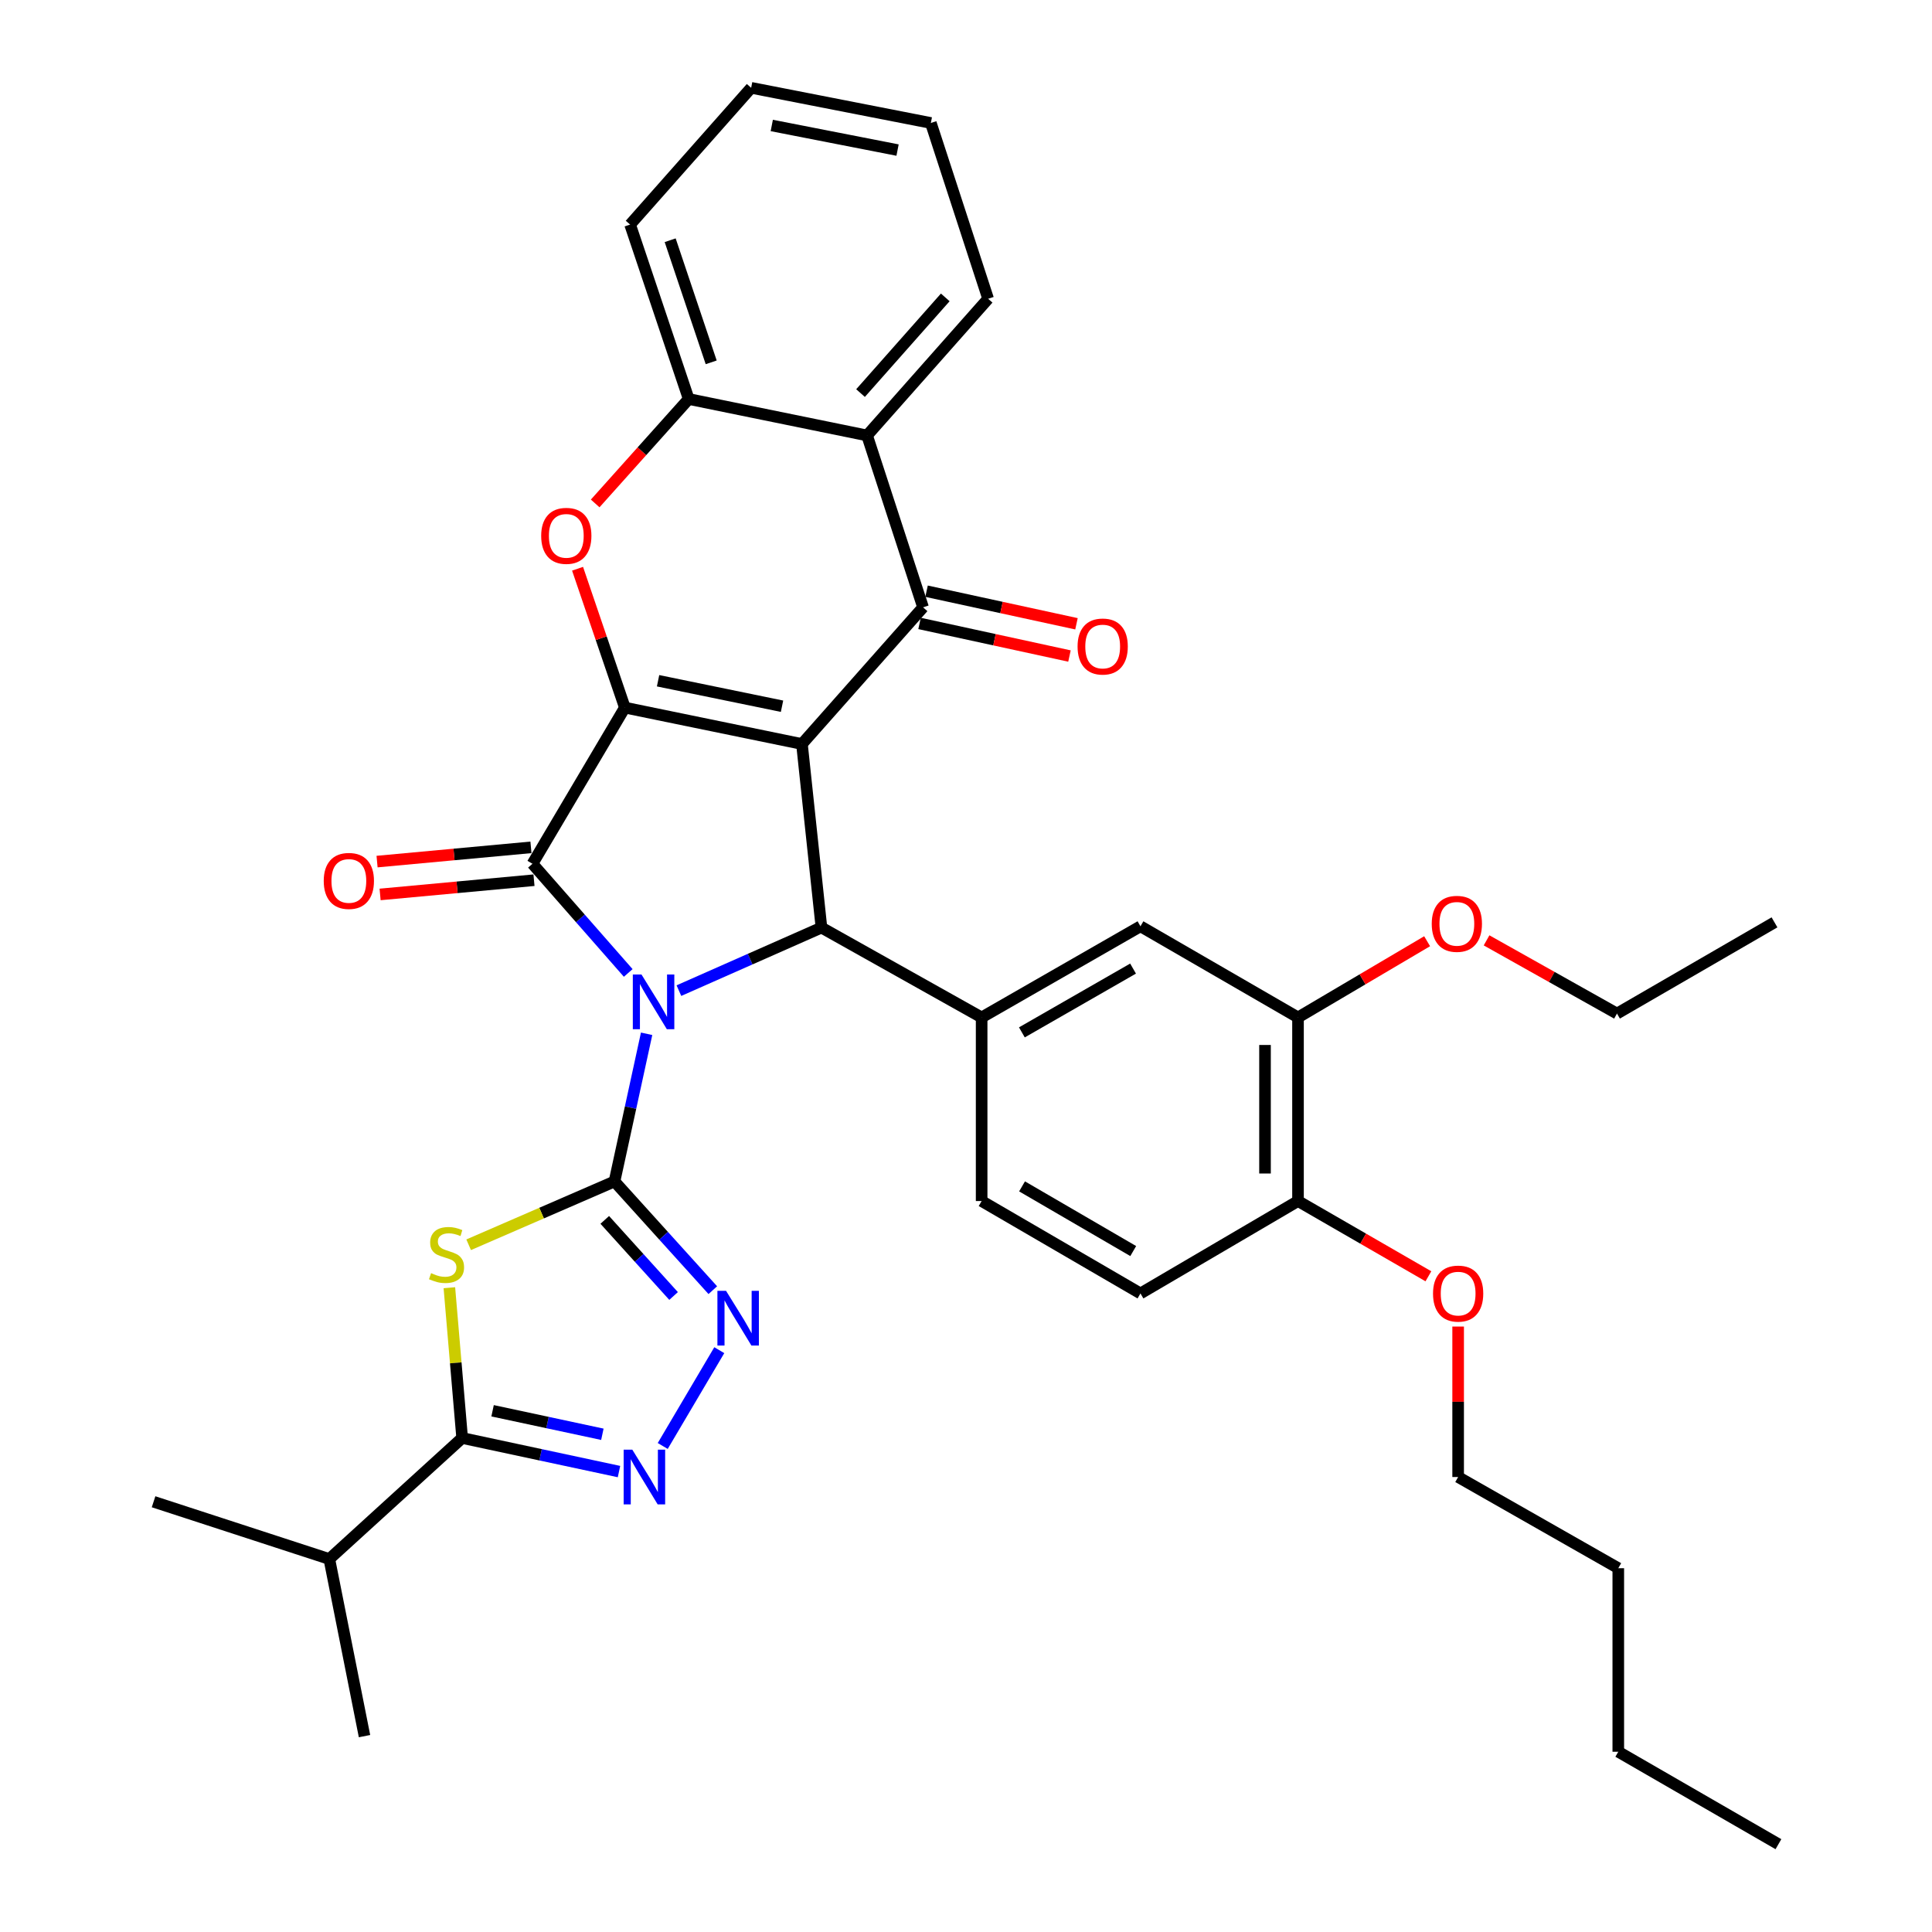 <?xml version='1.0' encoding='iso-8859-1'?>
<svg version='1.1' baseProfile='full'
              xmlns='http://www.w3.org/2000/svg'
                      xmlns:rdkit='http://www.rdkit.org/xml'
                      xmlns:xlink='http://www.w3.org/1999/xlink'
                  xml:space='preserve'
width='1000px' height='1000px' viewBox='0 0 1000 1000'>
<!-- END OF HEADER -->
<rect style='opacity:1.0;fill:#FFFFFF;stroke:none' width='1000' height='1000' x='0' y='0'> </rect>
<path class='bond-1' d='M 334.687,535.087 L 326.373,573.301' style='fill:none;fill-rule:evenodd;stroke:#0000FF;stroke-width:6px;stroke-linecap:butt;stroke-linejoin:miter;stroke-opacity:1' />
<path class='bond-1' d='M 326.373,573.301 L 318.058,611.516' style='fill:none;fill-rule:evenodd;stroke:#000000;stroke-width:6px;stroke-linecap:butt;stroke-linejoin:miter;stroke-opacity:1' />
<path class='bond-3' d='M 325.169,503.595 L 300.386,475.342' style='fill:none;fill-rule:evenodd;stroke:#0000FF;stroke-width:6px;stroke-linecap:butt;stroke-linejoin:miter;stroke-opacity:1' />
<path class='bond-3' d='M 300.386,475.342 L 275.602,447.088' style='fill:none;fill-rule:evenodd;stroke:#000000;stroke-width:6px;stroke-linecap:butt;stroke-linejoin:miter;stroke-opacity:1' />
<path class='bond-4' d='M 351.401,512.749 L 388.291,496.436' style='fill:none;fill-rule:evenodd;stroke:#0000FF;stroke-width:6px;stroke-linecap:butt;stroke-linejoin:miter;stroke-opacity:1' />
<path class='bond-4' d='M 388.291,496.436 L 425.182,480.124' style='fill:none;fill-rule:evenodd;stroke:#000000;stroke-width:6px;stroke-linecap:butt;stroke-linejoin:miter;stroke-opacity:1' />
<path class='bond-0' d='M 415.087,385.097 L 425.182,480.124' style='fill:none;fill-rule:evenodd;stroke:#000000;stroke-width:6px;stroke-linecap:butt;stroke-linejoin:miter;stroke-opacity:1' />
<path class='bond-6' d='M 415.087,385.097 L 477.771,314.349' style='fill:none;fill-rule:evenodd;stroke:#000000;stroke-width:6px;stroke-linecap:butt;stroke-linejoin:miter;stroke-opacity:1' />
<path class='bond-36' d='M 415.087,385.097 L 323.428,366.255' style='fill:none;fill-rule:evenodd;stroke:#000000;stroke-width:6px;stroke-linecap:butt;stroke-linejoin:miter;stroke-opacity:1' />
<path class='bond-36' d='M 404.777,365.543 L 340.616,352.354' style='fill:none;fill-rule:evenodd;stroke:#000000;stroke-width:6px;stroke-linecap:butt;stroke-linejoin:miter;stroke-opacity:1' />
<path class='bond-5' d='M 318.058,611.516 L 280.316,627.901' style='fill:none;fill-rule:evenodd;stroke:#000000;stroke-width:6px;stroke-linecap:butt;stroke-linejoin:miter;stroke-opacity:1' />
<path class='bond-5' d='M 280.316,627.901 L 242.574,644.287' style='fill:none;fill-rule:evenodd;stroke:#CCCC00;stroke-width:6px;stroke-linecap:butt;stroke-linejoin:miter;stroke-opacity:1' />
<path class='bond-7' d='M 318.058,611.516 L 343.502,639.651' style='fill:none;fill-rule:evenodd;stroke:#000000;stroke-width:6px;stroke-linecap:butt;stroke-linejoin:miter;stroke-opacity:1' />
<path class='bond-7' d='M 343.502,639.651 L 368.945,667.787' style='fill:none;fill-rule:evenodd;stroke:#0000FF;stroke-width:6px;stroke-linecap:butt;stroke-linejoin:miter;stroke-opacity:1' />
<path class='bond-7' d='M 313.025,631.411 L 330.835,651.106' style='fill:none;fill-rule:evenodd;stroke:#000000;stroke-width:6px;stroke-linecap:butt;stroke-linejoin:miter;stroke-opacity:1' />
<path class='bond-7' d='M 330.835,651.106 L 348.645,670.801' style='fill:none;fill-rule:evenodd;stroke:#0000FF;stroke-width:6px;stroke-linecap:butt;stroke-linejoin:miter;stroke-opacity:1' />
<path class='bond-2' d='M 323.428,366.255 L 275.602,447.088' style='fill:none;fill-rule:evenodd;stroke:#000000;stroke-width:6px;stroke-linecap:butt;stroke-linejoin:miter;stroke-opacity:1' />
<path class='bond-8' d='M 323.428,366.255 L 311.186,330.318' style='fill:none;fill-rule:evenodd;stroke:#000000;stroke-width:6px;stroke-linecap:butt;stroke-linejoin:miter;stroke-opacity:1' />
<path class='bond-8' d='M 311.186,330.318 L 298.945,294.382' style='fill:none;fill-rule:evenodd;stroke:#FF0000;stroke-width:6px;stroke-linecap:butt;stroke-linejoin:miter;stroke-opacity:1' />
<path class='bond-15' d='M 274.815,438.586 L 234.99,442.271' style='fill:none;fill-rule:evenodd;stroke:#000000;stroke-width:6px;stroke-linecap:butt;stroke-linejoin:miter;stroke-opacity:1' />
<path class='bond-15' d='M 234.99,442.271 L 195.165,445.957' style='fill:none;fill-rule:evenodd;stroke:#FF0000;stroke-width:6px;stroke-linecap:butt;stroke-linejoin:miter;stroke-opacity:1' />
<path class='bond-15' d='M 276.389,455.591 L 236.564,459.276' style='fill:none;fill-rule:evenodd;stroke:#000000;stroke-width:6px;stroke-linecap:butt;stroke-linejoin:miter;stroke-opacity:1' />
<path class='bond-15' d='M 236.564,459.276 L 196.739,462.962' style='fill:none;fill-rule:evenodd;stroke:#FF0000;stroke-width:6px;stroke-linecap:butt;stroke-linejoin:miter;stroke-opacity:1' />
<path class='bond-12' d='M 425.182,480.124 L 508.093,526.622' style='fill:none;fill-rule:evenodd;stroke:#000000;stroke-width:6px;stroke-linecap:butt;stroke-linejoin:miter;stroke-opacity:1' />
<path class='bond-10' d='M 232.593,666.522 L 235.9,705.412' style='fill:none;fill-rule:evenodd;stroke:#CCCC00;stroke-width:6px;stroke-linecap:butt;stroke-linejoin:miter;stroke-opacity:1' />
<path class='bond-10' d='M 235.9,705.412 L 239.208,744.303' style='fill:none;fill-rule:evenodd;stroke:#000000;stroke-width:6px;stroke-linecap:butt;stroke-linejoin:miter;stroke-opacity:1' />
<path class='bond-11' d='M 477.771,314.349 L 448.796,225.394' style='fill:none;fill-rule:evenodd;stroke:#000000;stroke-width:6px;stroke-linecap:butt;stroke-linejoin:miter;stroke-opacity:1' />
<path class='bond-17' d='M 475.957,322.693 L 514.757,331.126' style='fill:none;fill-rule:evenodd;stroke:#000000;stroke-width:6px;stroke-linecap:butt;stroke-linejoin:miter;stroke-opacity:1' />
<path class='bond-17' d='M 514.757,331.126 L 553.556,339.559' style='fill:none;fill-rule:evenodd;stroke:#FF0000;stroke-width:6px;stroke-linecap:butt;stroke-linejoin:miter;stroke-opacity:1' />
<path class='bond-17' d='M 479.584,306.005 L 518.384,314.438' style='fill:none;fill-rule:evenodd;stroke:#000000;stroke-width:6px;stroke-linecap:butt;stroke-linejoin:miter;stroke-opacity:1' />
<path class='bond-17' d='M 518.384,314.438 L 557.183,322.871' style='fill:none;fill-rule:evenodd;stroke:#FF0000;stroke-width:6px;stroke-linecap:butt;stroke-linejoin:miter;stroke-opacity:1' />
<path class='bond-9' d='M 372.302,698.848 L 343.027,748.436' style='fill:none;fill-rule:evenodd;stroke:#0000FF;stroke-width:6px;stroke-linecap:butt;stroke-linejoin:miter;stroke-opacity:1' />
<path class='bond-13' d='M 308.066,260.578 L 332.27,233.551' style='fill:none;fill-rule:evenodd;stroke:#FF0000;stroke-width:6px;stroke-linecap:butt;stroke-linejoin:miter;stroke-opacity:1' />
<path class='bond-13' d='M 332.27,233.551 L 356.473,206.524' style='fill:none;fill-rule:evenodd;stroke:#000000;stroke-width:6px;stroke-linecap:butt;stroke-linejoin:miter;stroke-opacity:1' />
<path class='bond-37' d='M 320.39,761.686 L 279.799,752.994' style='fill:none;fill-rule:evenodd;stroke:#0000FF;stroke-width:6px;stroke-linecap:butt;stroke-linejoin:miter;stroke-opacity:1' />
<path class='bond-37' d='M 279.799,752.994 L 239.208,744.303' style='fill:none;fill-rule:evenodd;stroke:#000000;stroke-width:6px;stroke-linecap:butt;stroke-linejoin:miter;stroke-opacity:1' />
<path class='bond-37' d='M 311.788,742.379 L 283.375,736.295' style='fill:none;fill-rule:evenodd;stroke:#0000FF;stroke-width:6px;stroke-linecap:butt;stroke-linejoin:miter;stroke-opacity:1' />
<path class='bond-37' d='M 283.375,736.295 L 254.961,730.211' style='fill:none;fill-rule:evenodd;stroke:#000000;stroke-width:6px;stroke-linecap:butt;stroke-linejoin:miter;stroke-opacity:1' />
<path class='bond-21' d='M 239.208,744.303 L 170.452,806.949' style='fill:none;fill-rule:evenodd;stroke:#000000;stroke-width:6px;stroke-linecap:butt;stroke-linejoin:miter;stroke-opacity:1' />
<path class='bond-23' d='M 448.796,225.394 L 511.451,154.637' style='fill:none;fill-rule:evenodd;stroke:#000000;stroke-width:6px;stroke-linecap:butt;stroke-linejoin:miter;stroke-opacity:1' />
<path class='bond-23' d='M 445.409,203.459 L 489.268,153.929' style='fill:none;fill-rule:evenodd;stroke:#000000;stroke-width:6px;stroke-linecap:butt;stroke-linejoin:miter;stroke-opacity:1' />
<path class='bond-38' d='M 448.796,225.394 L 356.473,206.524' style='fill:none;fill-rule:evenodd;stroke:#000000;stroke-width:6px;stroke-linecap:butt;stroke-linejoin:miter;stroke-opacity:1' />
<path class='bond-14' d='M 508.093,526.622 L 590.302,479.45' style='fill:none;fill-rule:evenodd;stroke:#000000;stroke-width:6px;stroke-linecap:butt;stroke-linejoin:miter;stroke-opacity:1' />
<path class='bond-14' d='M 528.923,534.358 L 586.47,501.338' style='fill:none;fill-rule:evenodd;stroke:#000000;stroke-width:6px;stroke-linecap:butt;stroke-linejoin:miter;stroke-opacity:1' />
<path class='bond-18' d='M 508.093,526.622 L 508.093,621.658' style='fill:none;fill-rule:evenodd;stroke:#000000;stroke-width:6px;stroke-linecap:butt;stroke-linejoin:miter;stroke-opacity:1' />
<path class='bond-25' d='M 356.473,206.524 L 326.142,116.241' style='fill:none;fill-rule:evenodd;stroke:#000000;stroke-width:6px;stroke-linecap:butt;stroke-linejoin:miter;stroke-opacity:1' />
<path class='bond-25' d='M 368.112,187.543 L 346.88,124.344' style='fill:none;fill-rule:evenodd;stroke:#000000;stroke-width:6px;stroke-linecap:butt;stroke-linejoin:miter;stroke-opacity:1' />
<path class='bond-16' d='M 590.302,479.45 L 671.847,526.622' style='fill:none;fill-rule:evenodd;stroke:#000000;stroke-width:6px;stroke-linecap:butt;stroke-linejoin:miter;stroke-opacity:1' />
<path class='bond-22' d='M 671.847,526.622 L 705.263,506.899' style='fill:none;fill-rule:evenodd;stroke:#000000;stroke-width:6px;stroke-linecap:butt;stroke-linejoin:miter;stroke-opacity:1' />
<path class='bond-22' d='M 705.263,506.899 L 738.679,487.175' style='fill:none;fill-rule:evenodd;stroke:#FF0000;stroke-width:6px;stroke-linecap:butt;stroke-linejoin:miter;stroke-opacity:1' />
<path class='bond-39' d='M 671.847,526.622 L 671.847,621.658' style='fill:none;fill-rule:evenodd;stroke:#000000;stroke-width:6px;stroke-linecap:butt;stroke-linejoin:miter;stroke-opacity:1' />
<path class='bond-39' d='M 654.769,540.877 L 654.769,607.403' style='fill:none;fill-rule:evenodd;stroke:#000000;stroke-width:6px;stroke-linecap:butt;stroke-linejoin:miter;stroke-opacity:1' />
<path class='bond-20' d='M 508.093,621.658 L 590.302,669.484' style='fill:none;fill-rule:evenodd;stroke:#000000;stroke-width:6px;stroke-linecap:butt;stroke-linejoin:miter;stroke-opacity:1' />
<path class='bond-20' d='M 529.012,614.071 L 586.558,647.549' style='fill:none;fill-rule:evenodd;stroke:#000000;stroke-width:6px;stroke-linecap:butt;stroke-linejoin:miter;stroke-opacity:1' />
<path class='bond-19' d='M 671.847,621.658 L 590.302,669.484' style='fill:none;fill-rule:evenodd;stroke:#000000;stroke-width:6px;stroke-linecap:butt;stroke-linejoin:miter;stroke-opacity:1' />
<path class='bond-24' d='M 671.847,621.658 L 705.592,641.13' style='fill:none;fill-rule:evenodd;stroke:#000000;stroke-width:6px;stroke-linecap:butt;stroke-linejoin:miter;stroke-opacity:1' />
<path class='bond-24' d='M 705.592,641.13 L 739.337,660.603' style='fill:none;fill-rule:evenodd;stroke:#FF0000;stroke-width:6px;stroke-linecap:butt;stroke-linejoin:miter;stroke-opacity:1' />
<path class='bond-26' d='M 170.452,806.949 L 79.486,777.31' style='fill:none;fill-rule:evenodd;stroke:#000000;stroke-width:6px;stroke-linecap:butt;stroke-linejoin:miter;stroke-opacity:1' />
<path class='bond-27' d='M 170.452,806.949 L 188.668,898.617' style='fill:none;fill-rule:evenodd;stroke:#000000;stroke-width:6px;stroke-linecap:butt;stroke-linejoin:miter;stroke-opacity:1' />
<path class='bond-28' d='M 769.442,486.725 L 803.195,505.672' style='fill:none;fill-rule:evenodd;stroke:#FF0000;stroke-width:6px;stroke-linecap:butt;stroke-linejoin:miter;stroke-opacity:1' />
<path class='bond-28' d='M 803.195,505.672 L 836.948,524.62' style='fill:none;fill-rule:evenodd;stroke:#000000;stroke-width:6px;stroke-linecap:butt;stroke-linejoin:miter;stroke-opacity:1' />
<path class='bond-32' d='M 511.451,154.637 L 481.803,63.651' style='fill:none;fill-rule:evenodd;stroke:#000000;stroke-width:6px;stroke-linecap:butt;stroke-linejoin:miter;stroke-opacity:1' />
<path class='bond-29' d='M 754.73,686.62 L 754.73,725.561' style='fill:none;fill-rule:evenodd;stroke:#FF0000;stroke-width:6px;stroke-linecap:butt;stroke-linejoin:miter;stroke-opacity:1' />
<path class='bond-29' d='M 754.73,725.561 L 754.73,764.502' style='fill:none;fill-rule:evenodd;stroke:#000000;stroke-width:6px;stroke-linecap:butt;stroke-linejoin:miter;stroke-opacity:1' />
<path class='bond-33' d='M 326.142,116.241 L 388.797,45.455' style='fill:none;fill-rule:evenodd;stroke:#000000;stroke-width:6px;stroke-linecap:butt;stroke-linejoin:miter;stroke-opacity:1' />
<path class='bond-34' d='M 836.948,524.62 L 918.474,477.41' style='fill:none;fill-rule:evenodd;stroke:#000000;stroke-width:6px;stroke-linecap:butt;stroke-linejoin:miter;stroke-opacity:1' />
<path class='bond-30' d='M 754.73,764.502 L 837.622,811.702' style='fill:none;fill-rule:evenodd;stroke:#000000;stroke-width:6px;stroke-linecap:butt;stroke-linejoin:miter;stroke-opacity:1' />
<path class='bond-31' d='M 837.622,811.702 L 837.622,906.7' style='fill:none;fill-rule:evenodd;stroke:#000000;stroke-width:6px;stroke-linecap:butt;stroke-linejoin:miter;stroke-opacity:1' />
<path class='bond-35' d='M 837.622,906.7 L 920.514,954.545' style='fill:none;fill-rule:evenodd;stroke:#000000;stroke-width:6px;stroke-linecap:butt;stroke-linejoin:miter;stroke-opacity:1' />
<path class='bond-40' d='M 481.803,63.651 L 388.797,45.455' style='fill:none;fill-rule:evenodd;stroke:#000000;stroke-width:6px;stroke-linecap:butt;stroke-linejoin:miter;stroke-opacity:1' />
<path class='bond-40' d='M 464.573,77.682 L 399.469,64.944' style='fill:none;fill-rule:evenodd;stroke:#000000;stroke-width:6px;stroke-linecap:butt;stroke-linejoin:miter;stroke-opacity:1' />
<path  class='atom-0' d='M 332.026 504.388
L 341.306 519.388
Q 342.226 520.868, 343.706 523.548
Q 345.186 526.228, 345.266 526.388
L 345.266 504.388
L 349.026 504.388
L 349.026 532.708
L 345.146 532.708
L 335.186 516.308
Q 334.026 514.388, 332.786 512.188
Q 331.586 509.988, 331.226 509.308
L 331.226 532.708
L 327.546 532.708
L 327.546 504.388
L 332.026 504.388
' fill='#0000FF'/>
<path  class='atom-6' d='M 223.125 658.977
Q 223.445 659.097, 224.765 659.657
Q 226.085 660.217, 227.525 660.577
Q 229.005 660.897, 230.445 660.897
Q 233.125 660.897, 234.685 659.617
Q 236.245 658.297, 236.245 656.017
Q 236.245 654.457, 235.445 653.497
Q 234.685 652.537, 233.485 652.017
Q 232.285 651.497, 230.285 650.897
Q 227.765 650.137, 226.245 649.417
Q 224.765 648.697, 223.685 647.177
Q 222.645 645.657, 222.645 643.097
Q 222.645 639.537, 225.045 637.337
Q 227.485 635.137, 232.285 635.137
Q 235.565 635.137, 239.285 636.697
L 238.365 639.777
Q 234.965 638.377, 232.405 638.377
Q 229.645 638.377, 228.125 639.537
Q 226.605 640.657, 226.645 642.617
Q 226.645 644.137, 227.405 645.057
Q 228.205 645.977, 229.325 646.497
Q 230.485 647.017, 232.405 647.617
Q 234.965 648.417, 236.485 649.217
Q 238.005 650.017, 239.085 651.657
Q 240.205 653.257, 240.205 656.017
Q 240.205 659.937, 237.565 662.057
Q 234.965 664.137, 230.605 664.137
Q 228.085 664.137, 226.165 663.577
Q 224.285 663.057, 222.045 662.137
L 223.125 658.977
' fill='#CCCC00'/>
<path  class='atom-8' d='M 375.811 668.142
L 385.091 683.142
Q 386.011 684.622, 387.491 687.302
Q 388.971 689.982, 389.051 690.142
L 389.051 668.142
L 392.811 668.142
L 392.811 696.462
L 388.931 696.462
L 378.971 680.062
Q 377.811 678.142, 376.571 675.942
Q 375.371 673.742, 375.011 673.062
L 375.011 696.462
L 371.331 696.462
L 371.331 668.142
L 375.811 668.142
' fill='#0000FF'/>
<path  class='atom-9' d='M 280.116 277.352
Q 280.116 270.552, 283.476 266.752
Q 286.836 262.952, 293.116 262.952
Q 299.396 262.952, 302.756 266.752
Q 306.116 270.552, 306.116 277.352
Q 306.116 284.232, 302.716 288.152
Q 299.316 292.032, 293.116 292.032
Q 286.876 292.032, 283.476 288.152
Q 280.116 284.272, 280.116 277.352
M 293.116 288.832
Q 297.436 288.832, 299.756 285.952
Q 302.116 283.032, 302.116 277.352
Q 302.116 271.792, 299.756 268.992
Q 297.436 266.152, 293.116 266.152
Q 288.796 266.152, 286.436 268.952
Q 284.116 271.752, 284.116 277.352
Q 284.116 283.072, 286.436 285.952
Q 288.796 288.832, 293.116 288.832
' fill='#FF0000'/>
<path  class='atom-10' d='M 327.282 750.342
L 336.562 765.342
Q 337.482 766.822, 338.962 769.502
Q 340.442 772.182, 340.522 772.342
L 340.522 750.342
L 344.282 750.342
L 344.282 778.662
L 340.402 778.662
L 330.442 762.262
Q 329.282 760.342, 328.042 758.142
Q 326.842 755.942, 326.482 755.262
L 326.482 778.662
L 322.802 778.662
L 322.802 750.342
L 327.282 750.342
' fill='#0000FF'/>
<path  class='atom-16' d='M 167.566 455.963
Q 167.566 449.163, 170.926 445.363
Q 174.286 441.563, 180.566 441.563
Q 186.846 441.563, 190.206 445.363
Q 193.566 449.163, 193.566 455.963
Q 193.566 462.843, 190.166 466.763
Q 186.766 470.643, 180.566 470.643
Q 174.326 470.643, 170.926 466.763
Q 167.566 462.883, 167.566 455.963
M 180.566 467.443
Q 184.886 467.443, 187.206 464.563
Q 189.566 461.643, 189.566 455.963
Q 189.566 450.403, 187.206 447.603
Q 184.886 444.763, 180.566 444.763
Q 176.246 444.763, 173.886 447.563
Q 171.566 450.363, 171.566 455.963
Q 171.566 461.683, 173.886 464.563
Q 176.246 467.443, 180.566 467.443
' fill='#FF0000'/>
<path  class='atom-18' d='M 557.748 334.637
Q 557.748 327.837, 561.108 324.037
Q 564.468 320.237, 570.748 320.237
Q 577.028 320.237, 580.388 324.037
Q 583.748 327.837, 583.748 334.637
Q 583.748 341.517, 580.348 345.437
Q 576.948 349.317, 570.748 349.317
Q 564.508 349.317, 561.108 345.437
Q 557.748 341.557, 557.748 334.637
M 570.748 346.117
Q 575.068 346.117, 577.388 343.237
Q 579.748 340.317, 579.748 334.637
Q 579.748 329.077, 577.388 326.277
Q 575.068 323.437, 570.748 323.437
Q 566.428 323.437, 564.068 326.237
Q 561.748 329.037, 561.748 334.637
Q 561.748 340.357, 564.068 343.237
Q 566.428 346.117, 570.748 346.117
' fill='#FF0000'/>
<path  class='atom-23' d='M 741.065 478.173
Q 741.065 471.373, 744.425 467.573
Q 747.785 463.773, 754.065 463.773
Q 760.345 463.773, 763.705 467.573
Q 767.065 471.373, 767.065 478.173
Q 767.065 485.053, 763.665 488.973
Q 760.265 492.853, 754.065 492.853
Q 747.825 492.853, 744.425 488.973
Q 741.065 485.093, 741.065 478.173
M 754.065 489.653
Q 758.385 489.653, 760.705 486.773
Q 763.065 483.853, 763.065 478.173
Q 763.065 472.613, 760.705 469.813
Q 758.385 466.973, 754.065 466.973
Q 749.745 466.973, 747.385 469.773
Q 745.065 472.573, 745.065 478.173
Q 745.065 483.893, 747.385 486.773
Q 749.745 489.653, 754.065 489.653
' fill='#FF0000'/>
<path  class='atom-25' d='M 741.73 669.564
Q 741.73 662.764, 745.09 658.964
Q 748.45 655.164, 754.73 655.164
Q 761.01 655.164, 764.37 658.964
Q 767.73 662.764, 767.73 669.564
Q 767.73 676.444, 764.33 680.364
Q 760.93 684.244, 754.73 684.244
Q 748.49 684.244, 745.09 680.364
Q 741.73 676.484, 741.73 669.564
M 754.73 681.044
Q 759.05 681.044, 761.37 678.164
Q 763.73 675.244, 763.73 669.564
Q 763.73 664.004, 761.37 661.204
Q 759.05 658.364, 754.73 658.364
Q 750.41 658.364, 748.05 661.164
Q 745.73 663.964, 745.73 669.564
Q 745.73 675.284, 748.05 678.164
Q 750.41 681.044, 754.73 681.044
' fill='#FF0000'/>
</svg>
